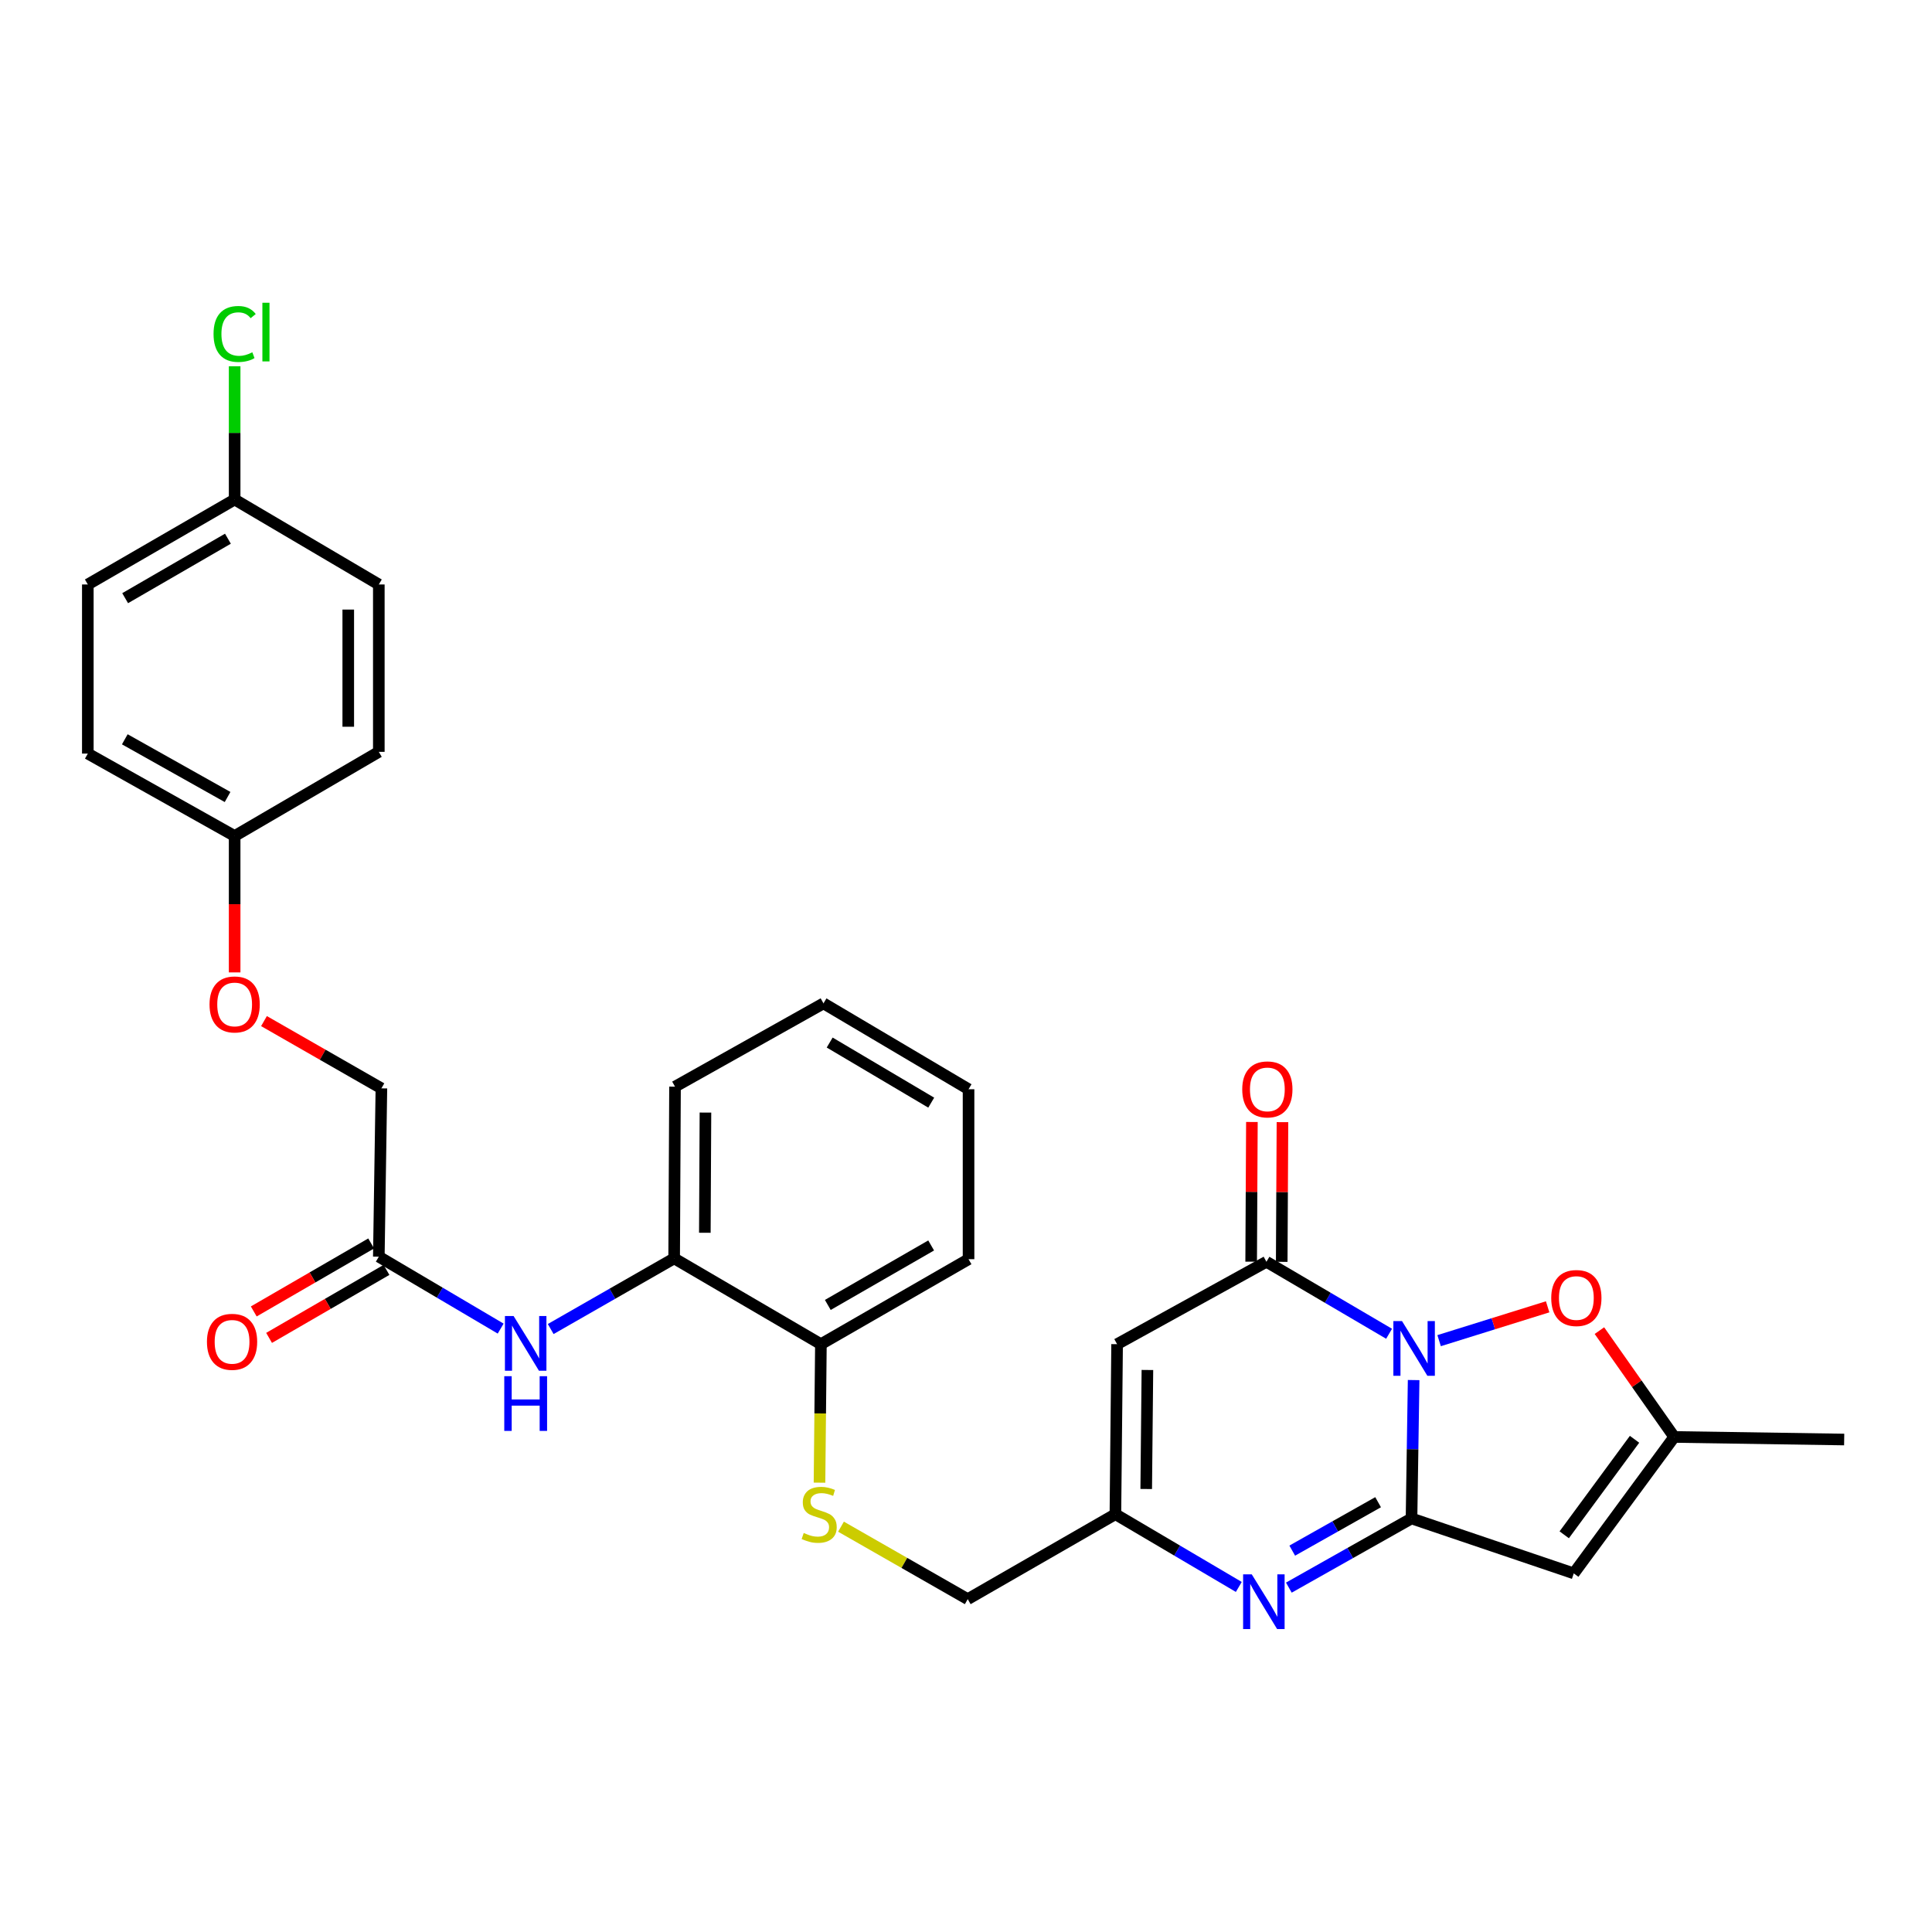<?xml version='1.0' encoding='iso-8859-1'?>
<svg version='1.1' baseProfile='full'
              xmlns='http://www.w3.org/2000/svg'
                      xmlns:rdkit='http://www.rdkit.org/xml'
                      xmlns:xlink='http://www.w3.org/1999/xlink'
                  xml:space='preserve'
width='1000px' height='1000px' viewBox='0 0 1000 1000'>
<!-- END OF HEADER -->
<rect style='opacity:1.0;fill:#FFFFFF;stroke:none' width='1000' height='1000' x='0' y='0'> </rect>
<path class='bond-0' d='M 731.693,714.319 L 731.146,750.13' style='fill:none;fill-rule:evenodd;stroke:#0000FF;stroke-width:6px;stroke-linecap:butt;stroke-linejoin:miter;stroke-opacity:1' />
<path class='bond-0' d='M 731.146,750.13 L 730.599,785.942' style='fill:none;fill-rule:evenodd;stroke:#000000;stroke-width:6px;stroke-linecap:butt;stroke-linejoin:miter;stroke-opacity:1' />
<path class='bond-1' d='M 718.988,690.354 L 687.248,671.721' style='fill:none;fill-rule:evenodd;stroke:#0000FF;stroke-width:6px;stroke-linecap:butt;stroke-linejoin:miter;stroke-opacity:1' />
<path class='bond-1' d='M 687.248,671.721 L 655.508,653.089' style='fill:none;fill-rule:evenodd;stroke:#000000;stroke-width:6px;stroke-linecap:butt;stroke-linejoin:miter;stroke-opacity:1' />
<path class='bond-5' d='M 744.883,693.924 L 772.971,685.165' style='fill:none;fill-rule:evenodd;stroke:#0000FF;stroke-width:6px;stroke-linecap:butt;stroke-linejoin:miter;stroke-opacity:1' />
<path class='bond-5' d='M 772.971,685.165 L 801.059,676.406' style='fill:none;fill-rule:evenodd;stroke:#FF0000;stroke-width:6px;stroke-linecap:butt;stroke-linejoin:miter;stroke-opacity:1' />
<path class='bond-2' d='M 730.599,785.942 L 698.852,803.847' style='fill:none;fill-rule:evenodd;stroke:#000000;stroke-width:6px;stroke-linecap:butt;stroke-linejoin:miter;stroke-opacity:1' />
<path class='bond-2' d='M 698.852,803.847 L 667.106,821.751' style='fill:none;fill-rule:evenodd;stroke:#0000FF;stroke-width:6px;stroke-linecap:butt;stroke-linejoin:miter;stroke-opacity:1' />
<path class='bond-2' d='M 713.304,777.536 L 691.082,790.069' style='fill:none;fill-rule:evenodd;stroke:#000000;stroke-width:6px;stroke-linecap:butt;stroke-linejoin:miter;stroke-opacity:1' />
<path class='bond-2' d='M 691.082,790.069 L 668.859,802.602' style='fill:none;fill-rule:evenodd;stroke:#0000FF;stroke-width:6px;stroke-linecap:butt;stroke-linejoin:miter;stroke-opacity:1' />
<path class='bond-3' d='M 730.599,785.942 L 814.583,814.379' style='fill:none;fill-rule:evenodd;stroke:#000000;stroke-width:6px;stroke-linecap:butt;stroke-linejoin:miter;stroke-opacity:1' />
<path class='bond-4' d='M 655.508,653.089 L 578.211,695.745' style='fill:none;fill-rule:evenodd;stroke:#000000;stroke-width:6px;stroke-linecap:butt;stroke-linejoin:miter;stroke-opacity:1' />
<path class='bond-12' d='M 663.417,653.131 L 663.609,616.977' style='fill:none;fill-rule:evenodd;stroke:#000000;stroke-width:6px;stroke-linecap:butt;stroke-linejoin:miter;stroke-opacity:1' />
<path class='bond-12' d='M 663.609,616.977 L 663.801,580.823' style='fill:none;fill-rule:evenodd;stroke:#FF0000;stroke-width:6px;stroke-linecap:butt;stroke-linejoin:miter;stroke-opacity:1' />
<path class='bond-12' d='M 647.599,653.047 L 647.791,616.893' style='fill:none;fill-rule:evenodd;stroke:#000000;stroke-width:6px;stroke-linecap:butt;stroke-linejoin:miter;stroke-opacity:1' />
<path class='bond-12' d='M 647.791,616.893 L 647.983,580.739' style='fill:none;fill-rule:evenodd;stroke:#FF0000;stroke-width:6px;stroke-linecap:butt;stroke-linejoin:miter;stroke-opacity:1' />
<path class='bond-31' d='M 641.202,821.399 L 609.267,802.572' style='fill:none;fill-rule:evenodd;stroke:#0000FF;stroke-width:6px;stroke-linecap:butt;stroke-linejoin:miter;stroke-opacity:1' />
<path class='bond-31' d='M 609.267,802.572 L 577.332,783.745' style='fill:none;fill-rule:evenodd;stroke:#000000;stroke-width:6px;stroke-linecap:butt;stroke-linejoin:miter;stroke-opacity:1' />
<path class='bond-30' d='M 814.583,814.379 L 866.571,743.761' style='fill:none;fill-rule:evenodd;stroke:#000000;stroke-width:6px;stroke-linecap:butt;stroke-linejoin:miter;stroke-opacity:1' />
<path class='bond-30' d='M 809.643,794.409 L 846.035,744.976' style='fill:none;fill-rule:evenodd;stroke:#000000;stroke-width:6px;stroke-linecap:butt;stroke-linejoin:miter;stroke-opacity:1' />
<path class='bond-6' d='M 578.211,695.745 L 577.332,783.745' style='fill:none;fill-rule:evenodd;stroke:#000000;stroke-width:6px;stroke-linecap:butt;stroke-linejoin:miter;stroke-opacity:1' />
<path class='bond-6' d='M 593.896,709.103 L 593.281,770.703' style='fill:none;fill-rule:evenodd;stroke:#000000;stroke-width:6px;stroke-linecap:butt;stroke-linejoin:miter;stroke-opacity:1' />
<path class='bond-7' d='M 827.853,688.732 L 847.212,716.247' style='fill:none;fill-rule:evenodd;stroke:#FF0000;stroke-width:6px;stroke-linecap:butt;stroke-linejoin:miter;stroke-opacity:1' />
<path class='bond-7' d='M 847.212,716.247 L 866.571,743.761' style='fill:none;fill-rule:evenodd;stroke:#000000;stroke-width:6px;stroke-linecap:butt;stroke-linejoin:miter;stroke-opacity:1' />
<path class='bond-15' d='M 577.332,783.745 L 500.896,827.719' style='fill:none;fill-rule:evenodd;stroke:#000000;stroke-width:6px;stroke-linecap:butt;stroke-linejoin:miter;stroke-opacity:1' />
<path class='bond-25' d='M 866.571,743.761 L 954.545,745.097' style='fill:none;fill-rule:evenodd;stroke:#000000;stroke-width:6px;stroke-linecap:butt;stroke-linejoin:miter;stroke-opacity:1' />
<path class='bond-8' d='M 285.044,687.908 L 316.991,669.619' style='fill:none;fill-rule:evenodd;stroke:#0000FF;stroke-width:6px;stroke-linecap:butt;stroke-linejoin:miter;stroke-opacity:1' />
<path class='bond-8' d='M 316.991,669.619 L 348.939,651.331' style='fill:none;fill-rule:evenodd;stroke:#000000;stroke-width:6px;stroke-linecap:butt;stroke-linejoin:miter;stroke-opacity:1' />
<path class='bond-9' d='M 259.143,687.681 L 227.61,669.067' style='fill:none;fill-rule:evenodd;stroke:#0000FF;stroke-width:6px;stroke-linecap:butt;stroke-linejoin:miter;stroke-opacity:1' />
<path class='bond-9' d='M 227.61,669.067 L 196.076,650.453' style='fill:none;fill-rule:evenodd;stroke:#000000;stroke-width:6px;stroke-linecap:butt;stroke-linejoin:miter;stroke-opacity:1' />
<path class='bond-14' d='M 192.113,643.609 L 161.729,661.204' style='fill:none;fill-rule:evenodd;stroke:#000000;stroke-width:6px;stroke-linecap:butt;stroke-linejoin:miter;stroke-opacity:1' />
<path class='bond-14' d='M 161.729,661.204 L 131.346,678.8' style='fill:none;fill-rule:evenodd;stroke:#FF0000;stroke-width:6px;stroke-linecap:butt;stroke-linejoin:miter;stroke-opacity:1' />
<path class='bond-14' d='M 200.04,657.297 L 169.657,674.893' style='fill:none;fill-rule:evenodd;stroke:#000000;stroke-width:6px;stroke-linecap:butt;stroke-linejoin:miter;stroke-opacity:1' />
<path class='bond-14' d='M 169.657,674.893 L 139.273,692.489' style='fill:none;fill-rule:evenodd;stroke:#FF0000;stroke-width:6px;stroke-linecap:butt;stroke-linejoin:miter;stroke-opacity:1' />
<path class='bond-17' d='M 196.076,650.453 L 197.412,563.331' style='fill:none;fill-rule:evenodd;stroke:#000000;stroke-width:6px;stroke-linecap:butt;stroke-linejoin:miter;stroke-opacity:1' />
<path class='bond-10' d='M 348.939,651.331 L 424.9,695.745' style='fill:none;fill-rule:evenodd;stroke:#000000;stroke-width:6px;stroke-linecap:butt;stroke-linejoin:miter;stroke-opacity:1' />
<path class='bond-26' d='M 348.939,651.331 L 349.387,562.452' style='fill:none;fill-rule:evenodd;stroke:#000000;stroke-width:6px;stroke-linecap:butt;stroke-linejoin:miter;stroke-opacity:1' />
<path class='bond-26' d='M 364.824,638.079 L 365.138,575.864' style='fill:none;fill-rule:evenodd;stroke:#000000;stroke-width:6px;stroke-linecap:butt;stroke-linejoin:miter;stroke-opacity:1' />
<path class='bond-11' d='M 435.298,790.204 L 468.097,808.961' style='fill:none;fill-rule:evenodd;stroke:#CCCC00;stroke-width:6px;stroke-linecap:butt;stroke-linejoin:miter;stroke-opacity:1' />
<path class='bond-11' d='M 468.097,808.961 L 500.896,827.719' style='fill:none;fill-rule:evenodd;stroke:#000000;stroke-width:6px;stroke-linecap:butt;stroke-linejoin:miter;stroke-opacity:1' />
<path class='bond-13' d='M 424.17,767.425 L 424.535,731.585' style='fill:none;fill-rule:evenodd;stroke:#CCCC00;stroke-width:6px;stroke-linecap:butt;stroke-linejoin:miter;stroke-opacity:1' />
<path class='bond-13' d='M 424.535,731.585 L 424.9,695.745' style='fill:none;fill-rule:evenodd;stroke:#000000;stroke-width:6px;stroke-linecap:butt;stroke-linejoin:miter;stroke-opacity:1' />
<path class='bond-27' d='M 424.9,695.745 L 501.318,651.753' style='fill:none;fill-rule:evenodd;stroke:#000000;stroke-width:6px;stroke-linecap:butt;stroke-linejoin:miter;stroke-opacity:1' />
<path class='bond-27' d='M 428.471,675.437 L 481.964,644.643' style='fill:none;fill-rule:evenodd;stroke:#000000;stroke-width:6px;stroke-linecap:butt;stroke-linejoin:miter;stroke-opacity:1' />
<path class='bond-16' d='M 136.639,528.516 L 167.026,545.923' style='fill:none;fill-rule:evenodd;stroke:#FF0000;stroke-width:6px;stroke-linecap:butt;stroke-linejoin:miter;stroke-opacity:1' />
<path class='bond-16' d='M 167.026,545.923 L 197.412,563.331' style='fill:none;fill-rule:evenodd;stroke:#000000;stroke-width:6px;stroke-linecap:butt;stroke-linejoin:miter;stroke-opacity:1' />
<path class='bond-18' d='M 121.451,503.317 L 121.451,468.018' style='fill:none;fill-rule:evenodd;stroke:#FF0000;stroke-width:6px;stroke-linecap:butt;stroke-linejoin:miter;stroke-opacity:1' />
<path class='bond-18' d='M 121.451,468.018 L 121.451,432.719' style='fill:none;fill-rule:evenodd;stroke:#000000;stroke-width:6px;stroke-linecap:butt;stroke-linejoin:miter;stroke-opacity:1' />
<path class='bond-21' d='M 121.451,432.719 L 196.076,389.158' style='fill:none;fill-rule:evenodd;stroke:#000000;stroke-width:6px;stroke-linecap:butt;stroke-linejoin:miter;stroke-opacity:1' />
<path class='bond-22' d='M 121.451,432.719 L 45.455,390.055' style='fill:none;fill-rule:evenodd;stroke:#000000;stroke-width:6px;stroke-linecap:butt;stroke-linejoin:miter;stroke-opacity:1' />
<path class='bond-22' d='M 117.795,412.526 L 64.597,382.661' style='fill:none;fill-rule:evenodd;stroke:#000000;stroke-width:6px;stroke-linecap:butt;stroke-linejoin:miter;stroke-opacity:1' />
<path class='bond-19' d='M 121.451,258.546 L 45.455,302.52' style='fill:none;fill-rule:evenodd;stroke:#000000;stroke-width:6px;stroke-linecap:butt;stroke-linejoin:miter;stroke-opacity:1' />
<path class='bond-19' d='M 117.974,278.833 L 64.776,309.615' style='fill:none;fill-rule:evenodd;stroke:#000000;stroke-width:6px;stroke-linecap:butt;stroke-linejoin:miter;stroke-opacity:1' />
<path class='bond-20' d='M 121.451,258.546 L 121.451,224.067' style='fill:none;fill-rule:evenodd;stroke:#000000;stroke-width:6px;stroke-linecap:butt;stroke-linejoin:miter;stroke-opacity:1' />
<path class='bond-20' d='M 121.451,224.067 L 121.451,189.588' style='fill:none;fill-rule:evenodd;stroke:#00CC00;stroke-width:6px;stroke-linecap:butt;stroke-linejoin:miter;stroke-opacity:1' />
<path class='bond-33' d='M 121.451,258.546 L 196.076,302.52' style='fill:none;fill-rule:evenodd;stroke:#000000;stroke-width:6px;stroke-linecap:butt;stroke-linejoin:miter;stroke-opacity:1' />
<path class='bond-24' d='M 196.076,389.158 L 196.076,302.52' style='fill:none;fill-rule:evenodd;stroke:#000000;stroke-width:6px;stroke-linecap:butt;stroke-linejoin:miter;stroke-opacity:1' />
<path class='bond-24' d='M 180.258,376.162 L 180.258,315.516' style='fill:none;fill-rule:evenodd;stroke:#000000;stroke-width:6px;stroke-linecap:butt;stroke-linejoin:miter;stroke-opacity:1' />
<path class='bond-23' d='M 45.455,390.055 L 45.455,302.52' style='fill:none;fill-rule:evenodd;stroke:#000000;stroke-width:6px;stroke-linecap:butt;stroke-linejoin:miter;stroke-opacity:1' />
<path class='bond-32' d='M 349.387,562.452 L 426.236,519.34' style='fill:none;fill-rule:evenodd;stroke:#000000;stroke-width:6px;stroke-linecap:butt;stroke-linejoin:miter;stroke-opacity:1' />
<path class='bond-29' d='M 501.318,651.753 L 501.318,563.788' style='fill:none;fill-rule:evenodd;stroke:#000000;stroke-width:6px;stroke-linecap:butt;stroke-linejoin:miter;stroke-opacity:1' />
<path class='bond-28' d='M 426.236,519.34 L 501.318,563.788' style='fill:none;fill-rule:evenodd;stroke:#000000;stroke-width:6px;stroke-linecap:butt;stroke-linejoin:miter;stroke-opacity:1' />
<path class='bond-28' d='M 429.44,539.619 L 481.998,570.732' style='fill:none;fill-rule:evenodd;stroke:#000000;stroke-width:6px;stroke-linecap:butt;stroke-linejoin:miter;stroke-opacity:1' />
<path  class='atom-0' d='M 725.683 683.799
L 734.963 698.799
Q 735.883 700.279, 737.363 702.959
Q 738.843 705.639, 738.923 705.799
L 738.923 683.799
L 742.683 683.799
L 742.683 712.119
L 738.803 712.119
L 728.843 695.719
Q 727.683 693.799, 726.443 691.599
Q 725.243 689.399, 724.883 688.719
L 724.883 712.119
L 721.203 712.119
L 721.203 683.799
L 725.683 683.799
' fill='#0000FF'/>
<path  class='atom-3' d='M 647.912 814.886
L 657.192 829.886
Q 658.112 831.366, 659.592 834.046
Q 661.072 836.726, 661.152 836.886
L 661.152 814.886
L 664.912 814.886
L 664.912 843.206
L 661.032 843.206
L 651.072 826.806
Q 649.912 824.886, 648.672 822.686
Q 647.472 820.486, 647.112 819.806
L 647.112 843.206
L 643.432 843.206
L 643.432 814.886
L 647.912 814.886
' fill='#0000FF'/>
<path  class='atom-6' d='M 802.919 671.852
Q 802.919 665.052, 806.279 661.252
Q 809.639 657.452, 815.919 657.452
Q 822.199 657.452, 825.559 661.252
Q 828.919 665.052, 828.919 671.852
Q 828.919 678.732, 825.519 682.652
Q 822.119 686.532, 815.919 686.532
Q 809.679 686.532, 806.279 682.652
Q 802.919 678.772, 802.919 671.852
M 815.919 683.332
Q 820.239 683.332, 822.559 680.452
Q 824.919 677.532, 824.919 671.852
Q 824.919 666.292, 822.559 663.492
Q 820.239 660.652, 815.919 660.652
Q 811.599 660.652, 809.239 663.452
Q 806.919 666.252, 806.919 671.852
Q 806.919 677.572, 809.239 680.452
Q 811.599 683.332, 815.919 683.332
' fill='#FF0000'/>
<path  class='atom-9' d='M 265.83 681.163
L 275.11 696.163
Q 276.03 697.643, 277.51 700.323
Q 278.99 703.003, 279.07 703.163
L 279.07 681.163
L 282.83 681.163
L 282.83 709.483
L 278.95 709.483
L 268.99 693.083
Q 267.83 691.163, 266.59 688.963
Q 265.39 686.763, 265.03 686.083
L 265.03 709.483
L 261.35 709.483
L 261.35 681.163
L 265.83 681.163
' fill='#0000FF'/>
<path  class='atom-9' d='M 261.01 712.315
L 264.85 712.315
L 264.85 724.355
L 279.33 724.355
L 279.33 712.315
L 283.17 712.315
L 283.17 740.635
L 279.33 740.635
L 279.33 727.555
L 264.85 727.555
L 264.85 740.635
L 261.01 740.635
L 261.01 712.315
' fill='#0000FF'/>
<path  class='atom-12' d='M 416.004 793.465
Q 416.324 793.585, 417.644 794.145
Q 418.964 794.705, 420.404 795.065
Q 421.884 795.385, 423.324 795.385
Q 426.004 795.385, 427.564 794.105
Q 429.124 792.785, 429.124 790.505
Q 429.124 788.945, 428.324 787.985
Q 427.564 787.025, 426.364 786.505
Q 425.164 785.985, 423.164 785.385
Q 420.644 784.625, 419.124 783.905
Q 417.644 783.185, 416.564 781.665
Q 415.524 780.145, 415.524 777.585
Q 415.524 774.025, 417.924 771.825
Q 420.364 769.625, 425.164 769.625
Q 428.444 769.625, 432.164 771.185
L 431.244 774.265
Q 427.844 772.865, 425.284 772.865
Q 422.524 772.865, 421.004 774.025
Q 419.484 775.145, 419.524 777.105
Q 419.524 778.625, 420.284 779.545
Q 421.084 780.465, 422.204 780.985
Q 423.364 781.505, 425.284 782.105
Q 427.844 782.905, 429.364 783.705
Q 430.884 784.505, 431.964 786.145
Q 433.084 787.745, 433.084 790.505
Q 433.084 794.425, 430.444 796.545
Q 427.844 798.625, 423.484 798.625
Q 420.964 798.625, 419.044 798.065
Q 417.164 797.545, 414.924 796.625
L 416.004 793.465
' fill='#CCCC00'/>
<path  class='atom-13' d='M 642.982 563.868
Q 642.982 557.068, 646.342 553.268
Q 649.702 549.468, 655.982 549.468
Q 662.262 549.468, 665.622 553.268
Q 668.982 557.068, 668.982 563.868
Q 668.982 570.748, 665.582 574.668
Q 662.182 578.548, 655.982 578.548
Q 649.742 578.548, 646.342 574.668
Q 642.982 570.788, 642.982 563.868
M 655.982 575.348
Q 660.302 575.348, 662.622 572.468
Q 664.982 569.548, 664.982 563.868
Q 664.982 558.308, 662.622 555.508
Q 660.302 552.668, 655.982 552.668
Q 651.662 552.668, 649.302 555.468
Q 646.982 558.268, 646.982 563.868
Q 646.982 569.588, 649.302 572.468
Q 651.662 575.348, 655.982 575.348
' fill='#FF0000'/>
<path  class='atom-15' d='M 107.115 694.524
Q 107.115 687.724, 110.475 683.924
Q 113.835 680.124, 120.115 680.124
Q 126.395 680.124, 129.755 683.924
Q 133.115 687.724, 133.115 694.524
Q 133.115 701.404, 129.715 705.324
Q 126.315 709.204, 120.115 709.204
Q 113.875 709.204, 110.475 705.324
Q 107.115 701.444, 107.115 694.524
M 120.115 706.004
Q 124.435 706.004, 126.755 703.124
Q 129.115 700.204, 129.115 694.524
Q 129.115 688.964, 126.755 686.164
Q 124.435 683.324, 120.115 683.324
Q 115.795 683.324, 113.435 686.124
Q 111.115 688.924, 111.115 694.524
Q 111.115 700.244, 113.435 703.124
Q 115.795 706.004, 120.115 706.004
' fill='#FF0000'/>
<path  class='atom-17' d='M 108.451 519.894
Q 108.451 513.094, 111.811 509.294
Q 115.171 505.494, 121.451 505.494
Q 127.731 505.494, 131.091 509.294
Q 134.451 513.094, 134.451 519.894
Q 134.451 526.774, 131.051 530.694
Q 127.651 534.574, 121.451 534.574
Q 115.211 534.574, 111.811 530.694
Q 108.451 526.814, 108.451 519.894
M 121.451 531.374
Q 125.771 531.374, 128.091 528.494
Q 130.451 525.574, 130.451 519.894
Q 130.451 514.334, 128.091 511.534
Q 125.771 508.694, 121.451 508.694
Q 117.131 508.694, 114.771 511.494
Q 112.451 514.294, 112.451 519.894
Q 112.451 525.614, 114.771 528.494
Q 117.131 531.374, 121.451 531.374
' fill='#FF0000'/>
<path  class='atom-21' d='M 110.531 172.862
Q 110.531 165.822, 113.811 162.142
Q 117.131 158.422, 123.411 158.422
Q 129.251 158.422, 132.371 162.542
L 129.731 164.702
Q 127.451 161.702, 123.411 161.702
Q 119.131 161.702, 116.851 164.582
Q 114.611 167.422, 114.611 172.862
Q 114.611 178.462, 116.931 181.342
Q 119.291 184.222, 123.851 184.222
Q 126.971 184.222, 130.611 182.342
L 131.731 185.342
Q 130.251 186.302, 128.011 186.862
Q 125.771 187.422, 123.291 187.422
Q 117.131 187.422, 113.811 183.662
Q 110.531 179.902, 110.531 172.862
' fill='#00CC00'/>
<path  class='atom-21' d='M 135.811 156.702
L 139.491 156.702
L 139.491 187.062
L 135.811 187.062
L 135.811 156.702
' fill='#00CC00'/>
</svg>
